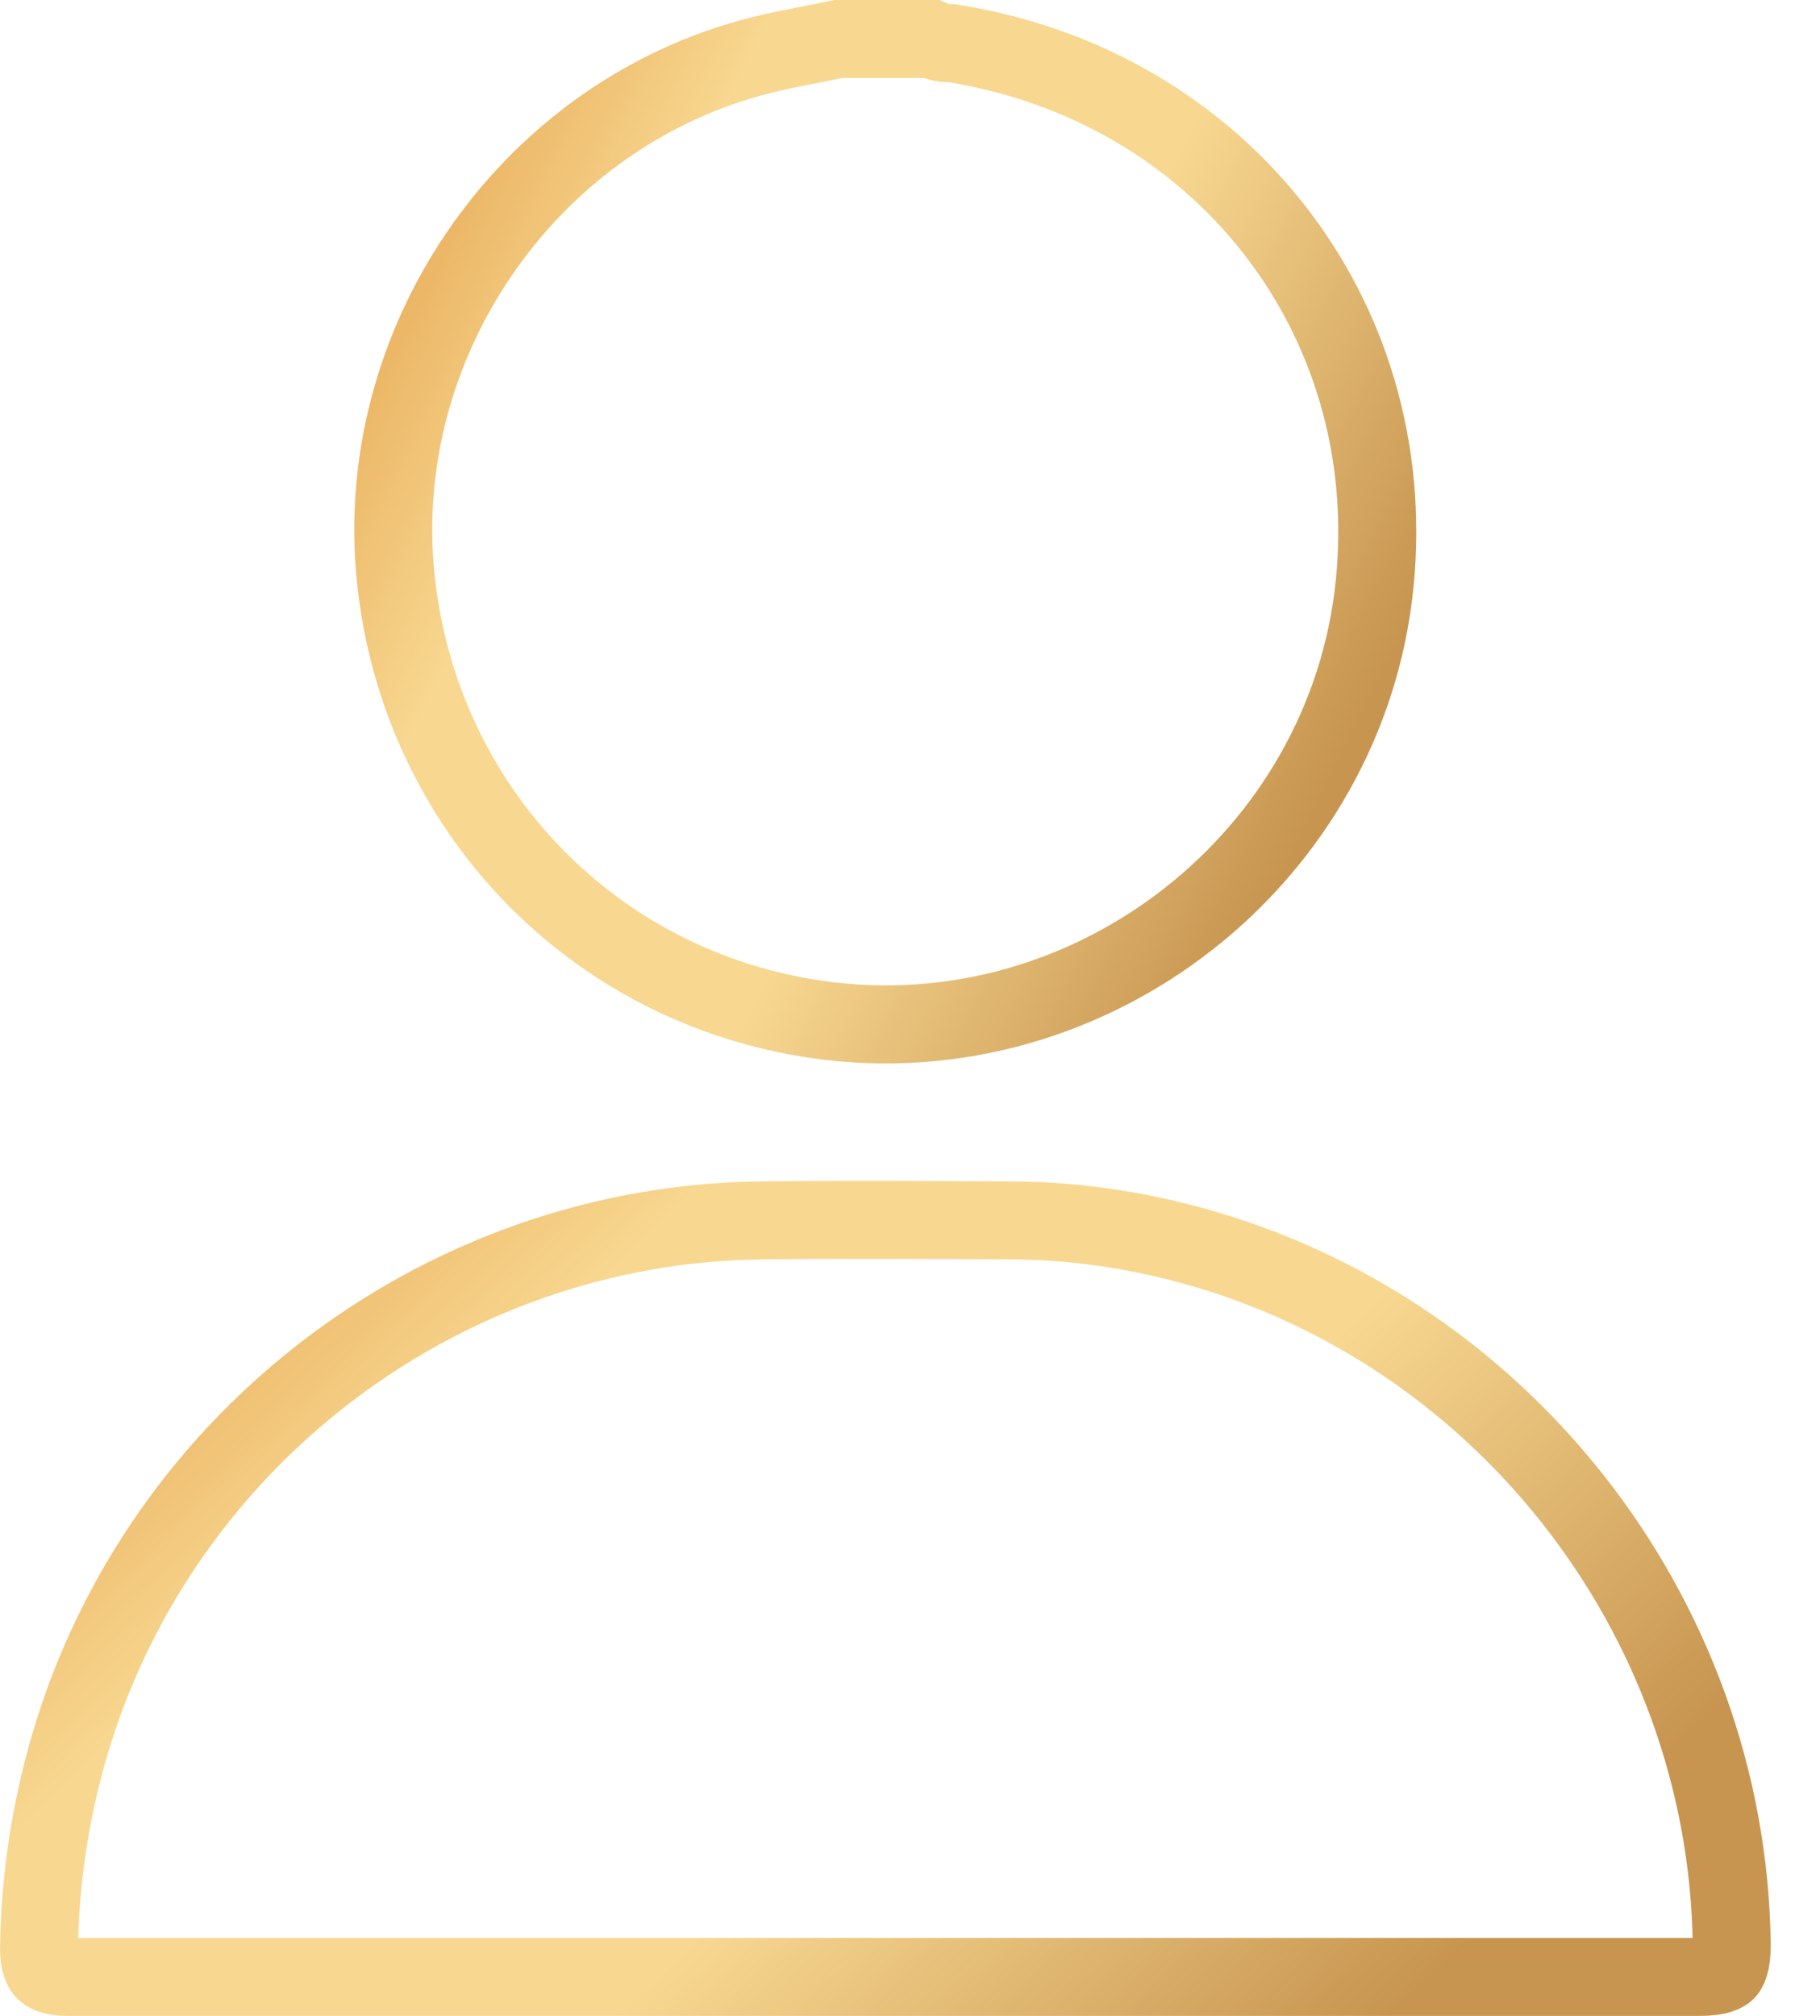 <svg width="28" height="31" viewBox="0 0 28 31" fill="none" xmlns="http://www.w3.org/2000/svg">
<path d="M12.898 0.6C12.399 0.704 11.98 0.771 11.543 0.892C8.065 1.851 5.715 5.305 6.089 8.897C6.456 12.423 9.11 15.187 12.591 15.68C16.796 16.274 20.735 13.181 21.15 8.96C21.553 4.868 18.775 1.314 14.64 0.664C14.613 0.664 14.576 0.667 14.537 0.662C14.482 0.655 14.407 0.638 14.324 0.6H12.898Z" stroke="url(#paint0_linear_1982_2665)" stroke-width="1.2"/>
<path d="M11.72 18.767C6.725 18.821 2.314 22.24 1.008 27.062C0.751 28.012 0.613 28.977 0.601 29.957C0.598 30.194 0.659 30.281 0.687 30.309C0.714 30.337 0.798 30.4 1.034 30.4H26.153C26.456 30.4 26.54 30.329 26.558 30.311C26.577 30.291 26.646 30.202 26.642 29.893C26.572 24.808 23.027 20.324 18.104 19.092C17.264 18.882 16.415 18.771 15.555 18.767C14.272 18.761 12.995 18.753 11.72 18.767Z" stroke="url(#paint1_linear_1982_2665)" stroke-width="1.2"/>
<defs>
<linearGradient id="paint0_linear_1982_2665" x1="20.286" y1="12.354" x2="5.897" y2="5.16" gradientUnits="userSpaceOnUse">
<stop stop-color="#C79550"/>
<stop offset="0.4" stop-color="#F8D891"/>
<stop offset="0.8" stop-color="#F8D891"/>
<stop offset="1" stop-color="#EBB564"/>
</linearGradient>
<linearGradient id="paint1_linear_1982_2665" x1="24.736" y1="27.86" x2="10.639" y2="12.893" gradientUnits="userSpaceOnUse">
<stop stop-color="#C79550"/>
<stop offset="0.4" stop-color="#F8D891"/>
<stop offset="0.8" stop-color="#F8D891"/>
<stop offset="1" stop-color="#EBB564"/>
</linearGradient>
</defs>
</svg>
